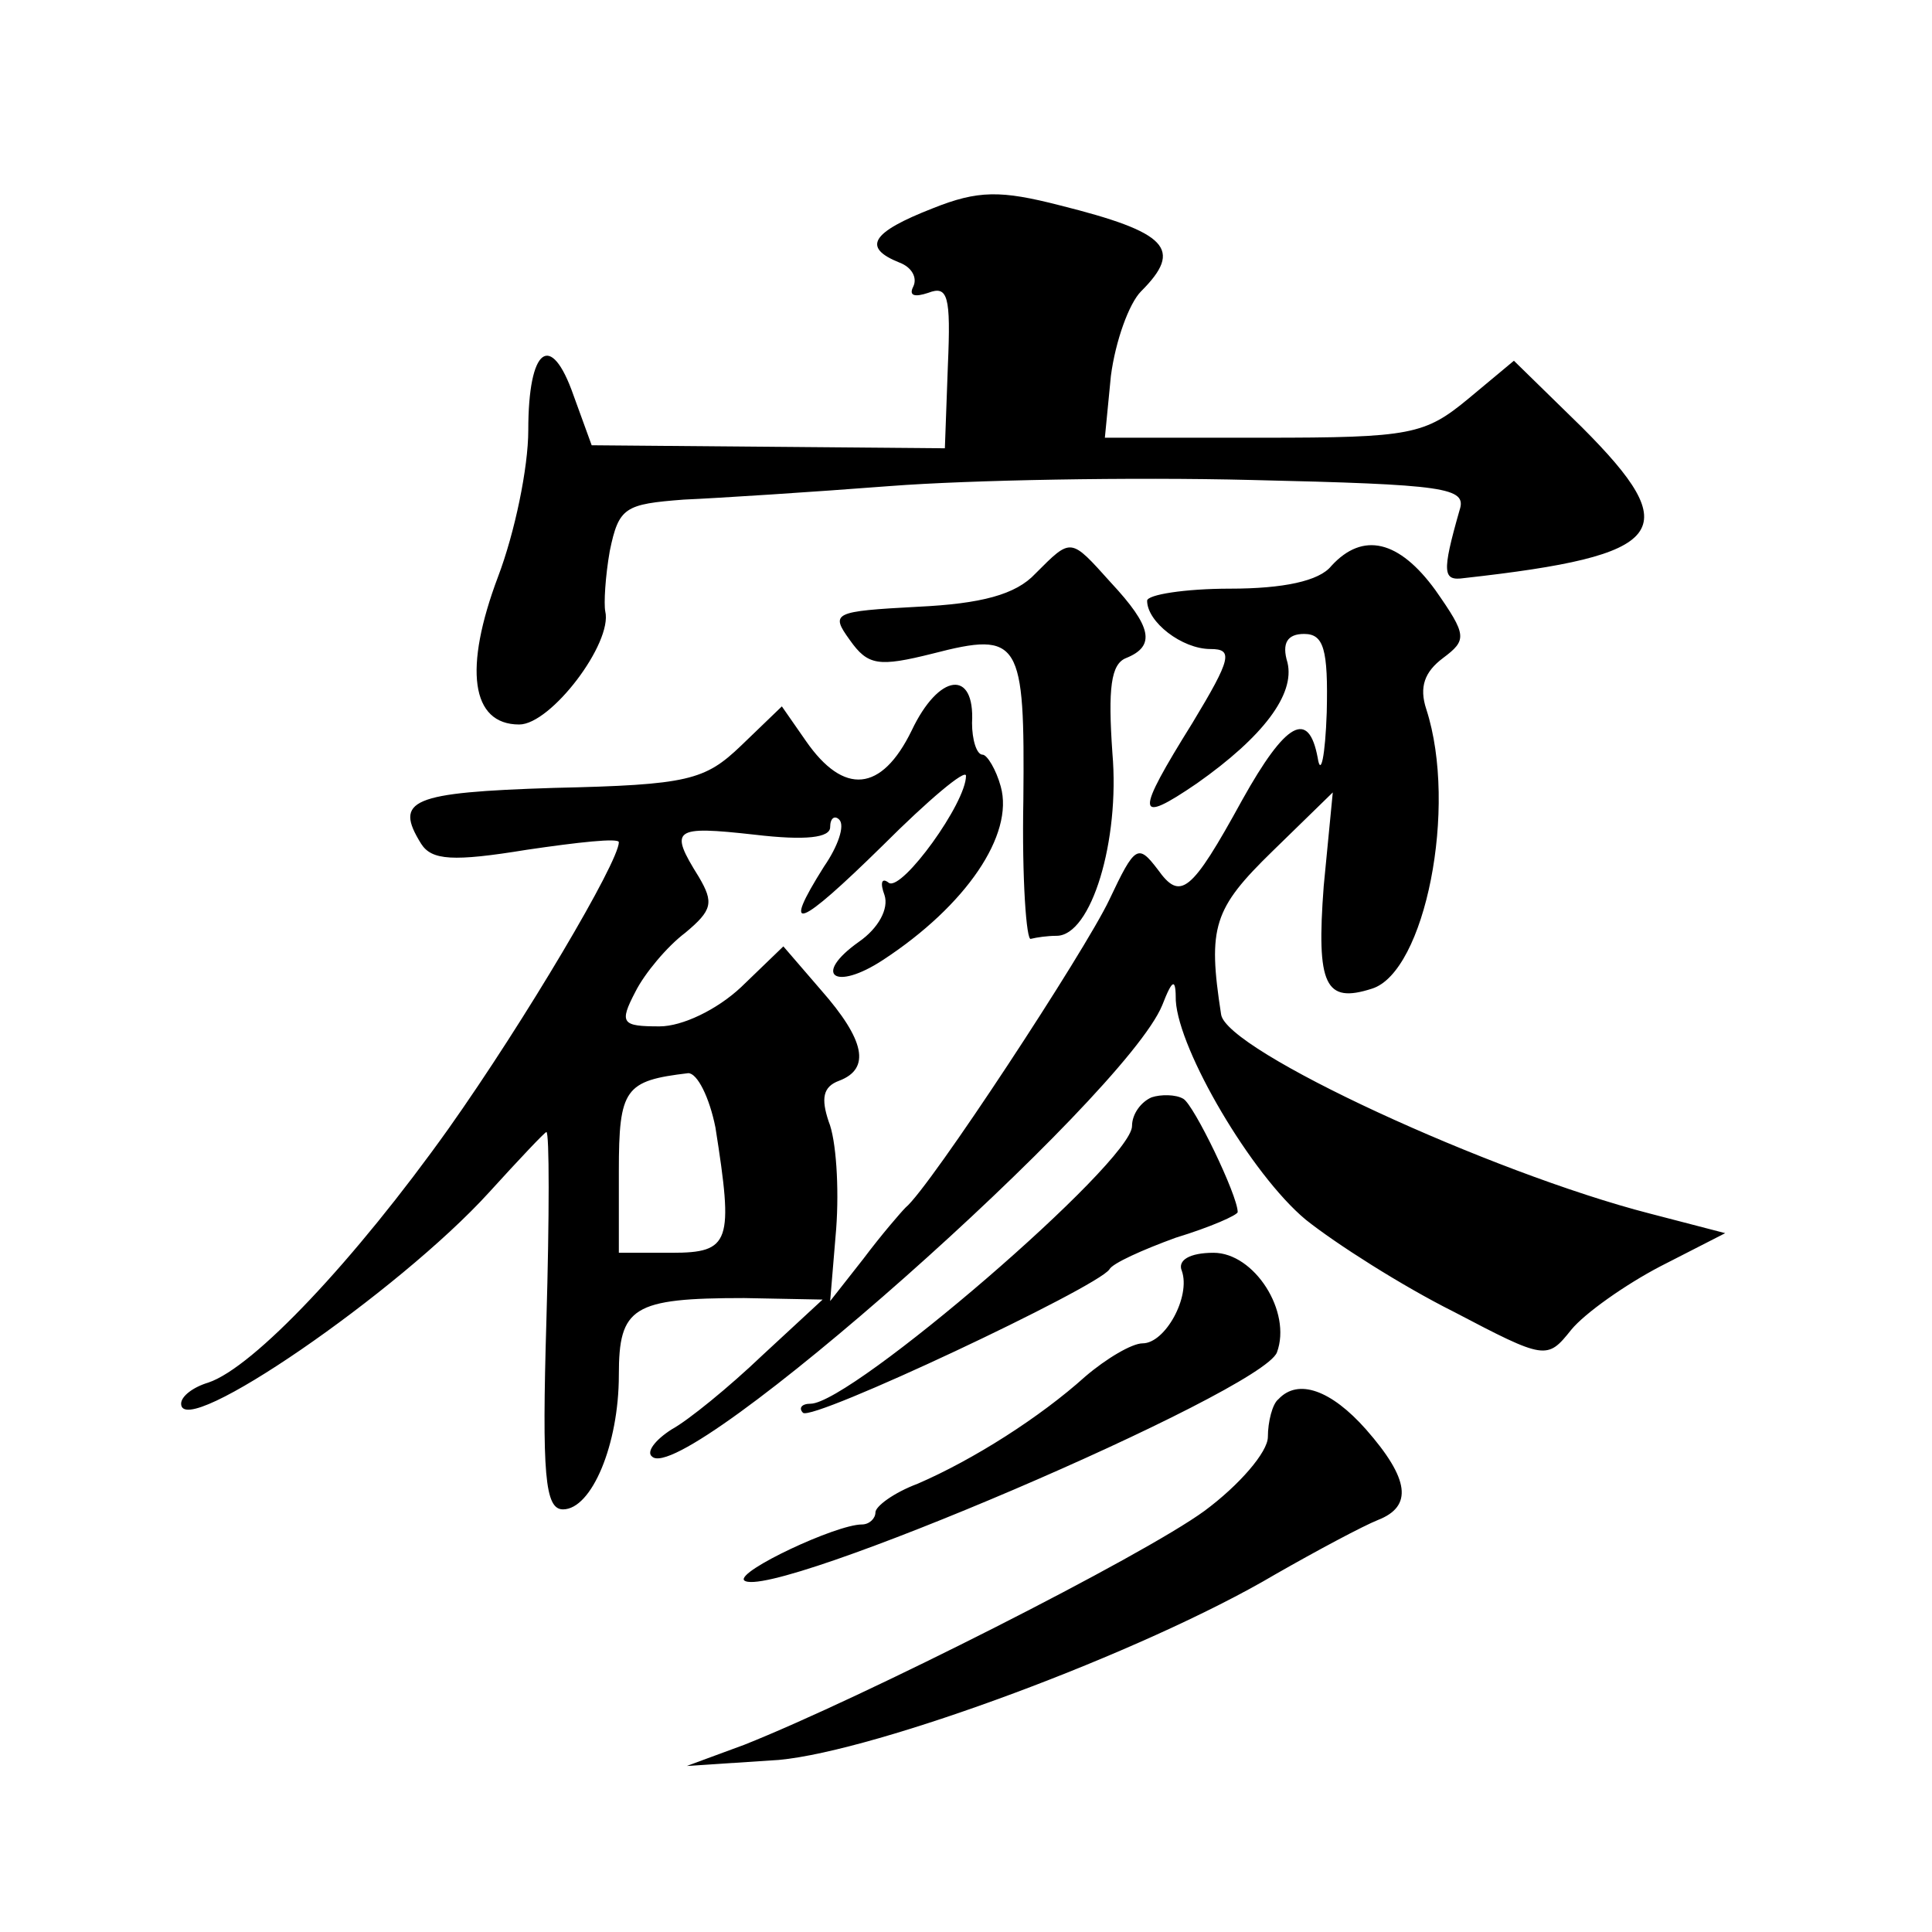 <?xml version="1.0" standalone="no"?>
<!DOCTYPE svg PUBLIC "-//W3C//DTD SVG 20010904//EN"
 "http://www.w3.org/TR/2001/REC-SVG-20010904/DTD/svg10.dtd">
<svg version="1.0" xmlns="http://www.w3.org/2000/svg"
 width="128pt" height="128pt" viewBox="0 0 128 128"
 preserveAspectRatio="xMidYMid meet">
<g transform="translate(0,128) scale(0.1,-0.1)"
fill="#0" stroke="none">
<path d="M618 1142 c-41 -16 -47 -26 -22 -36 8 -3 12 -10 9 -16 -3 -6 1 -7 10 -4
13 5 15 -2 13 -48 l-2 -55 -117 1 -117 1 -12 33 c-15 43 -30 32 -30 -23 0 -25 -9
-68 -20 -97 -23 -61 -18 -98 14 -98 21 0 62 54 57 75 -1 5 0 23 3 40 6 29 10 31
49 34 23 1 85 5 137 9 52 4 160 6 239 4 129 -3 143 -5 138 -20 -12 -42 -11 -47
3 -45 135 15 147 31 78 100 l-45 44 -30 -25 c-29 -24 -38 -26 -136 -26 l-105 0
4 41 c3 23 12 48 20 56 28 28 18 39 -54 57 -39 10 -54 10 -84 -2z M686 900 c-13
-14 -36 -20 -78 -22 -56 -3 -58 -4 -45 -22 12 -17 19 -18 55 -9 58 15 61 9 60 -97
-1 -52 2 -94 5 -92 4 1 11 2 17 2 23 0 42 63 37 121 -3 43 -1 59 9 63 20 8 17 21
-10 50 -27 30 -26 30 -50 6z M882 905 c-8 -10 -32 -15 -67 -15 -30 0 -55 -4 -55
-8 0 -14 23 -32 42 -32 15 0 14 -6 -12 -49 -38 -61 -38 -68 3 -40 44 31 65 59 60
80 -4 13 0 19 11 19 13 0 16 -10 15 -52 -1 -29 -4 -43 -6 -30 -6 32 -21 24 -50
-28 -34 -62 -41 -67 -56 -46 -13 17 -15 16 -32 -20 -16 -34 -119 -191 -135 -204
-3 -3 -16 -18 -28 -34 l-22 -28 4 48 c2 27 0 59 -5 71 -5 15 -4 23 7 27 21 8 17
27 -12 60 l-25 29 -28 -27 c-16 -15 -39 -26 -54 -26 -25 0 -27 2 -16 23 6 12 21
30 33 39 18 15 19 20 9 37 -20 32 -17 34 37 28 34 -4 50 -2 50 5 0 6 3 8 6 5 4
-4 -1 -18 -10 -31 -29 -46 -17 -41 39 14 30 30 55 51 55 46 0 -18 -42 -76 -51 -71
-5 4 -6 0 -3 -8 3 -9 -4 -22 -17 -31 -31 -22 -16 -33 16 -12 55 36 87 83 78 115
-3 11 -9 21 -12 21 -4 0 -7 10 -7 21 2 36 -22 33 -40 -5 -20 -41 -45 -43 -70 -7
l-16 23 -27 -26 c-24 -23 -35 -26 -124 -28 -95 -3 -106 -8 -88 -37 7 -11 21 -12
70 -4 34 5 61 8 61 5 0 -13 -62 -118 -113 -190 -62 -87 -129 -158 -159 -168 -10
-3 -18 -9 -18 -14 0 -25 144 74 204 140 20 22 37 40 38 40 2 0 2 -56 0 -125 -3
-102 -1 -125 11 -125 19 0 37 43 37 89 0 45 9 51 83 51 l52 -1 -40 -37 c-22 -21
-49 -43 -60 -49 -11 -7 -17 -15 -13 -18 21 -21 313 238 338 299 7 18 9 18 9 3 2
-33 50 -115 86 -145 20 -16 64 -44 98 -61 61 -32 62 -32 78 -12 9 11 36 30 59 42
l43 22 -50 13 c-105 27 -281 108 -284 132 -9 58 -5 70 34 108 l40 39 -6 -62 c-5
-66 1 -78 32 -68 35 11 57 120 36 185 -5 15 -1 25 11 34 16 12 16 15 -5 45 -24
33 -48 39 -69 16z m-408 -372 c12 -76 10 -83 -29 -83 l-35 0 0 54 c0 55 4 60 46
65 6 0 14 -16 18 -36z M763 553 c-7 -3 -13 -11 -13 -19 0 -24 -186 -184 -213 -184
-6 0 -8 -3 -5 -6 6 -6 195 83 203 95 2 4 22 13 44 21 23 7 41 15 41 17 0 11 -29
71 -36 75 -5 3 -15 3 -21 1z M783 438 c6 -17 -11 -48 -26 -48 -7 0 -24 -10 -38
-22 -30 -27 -74 -55 -111 -71 -16 -6 -28 -15 -28 -19 0 -4 -4 -8 -9 -8 -17 0 -83
-31 -78 -37 16 -15 343 125 353 151 10 27 -15 66 -42 66 -16 0 -24 -5 -21 -12z
M847 353 c-4 -3 -7 -15 -7 -25 0 -10 -19 -32 -42 -49 -41 -30 -227 -124 -305 -155
l-38 -14 61 4 c65 6 241 71 329 123 28 16 58 32 68 36 23 9 21 27 -8 60 -23 26
-45 34 -58 20z"/>
</g>
</svg>
